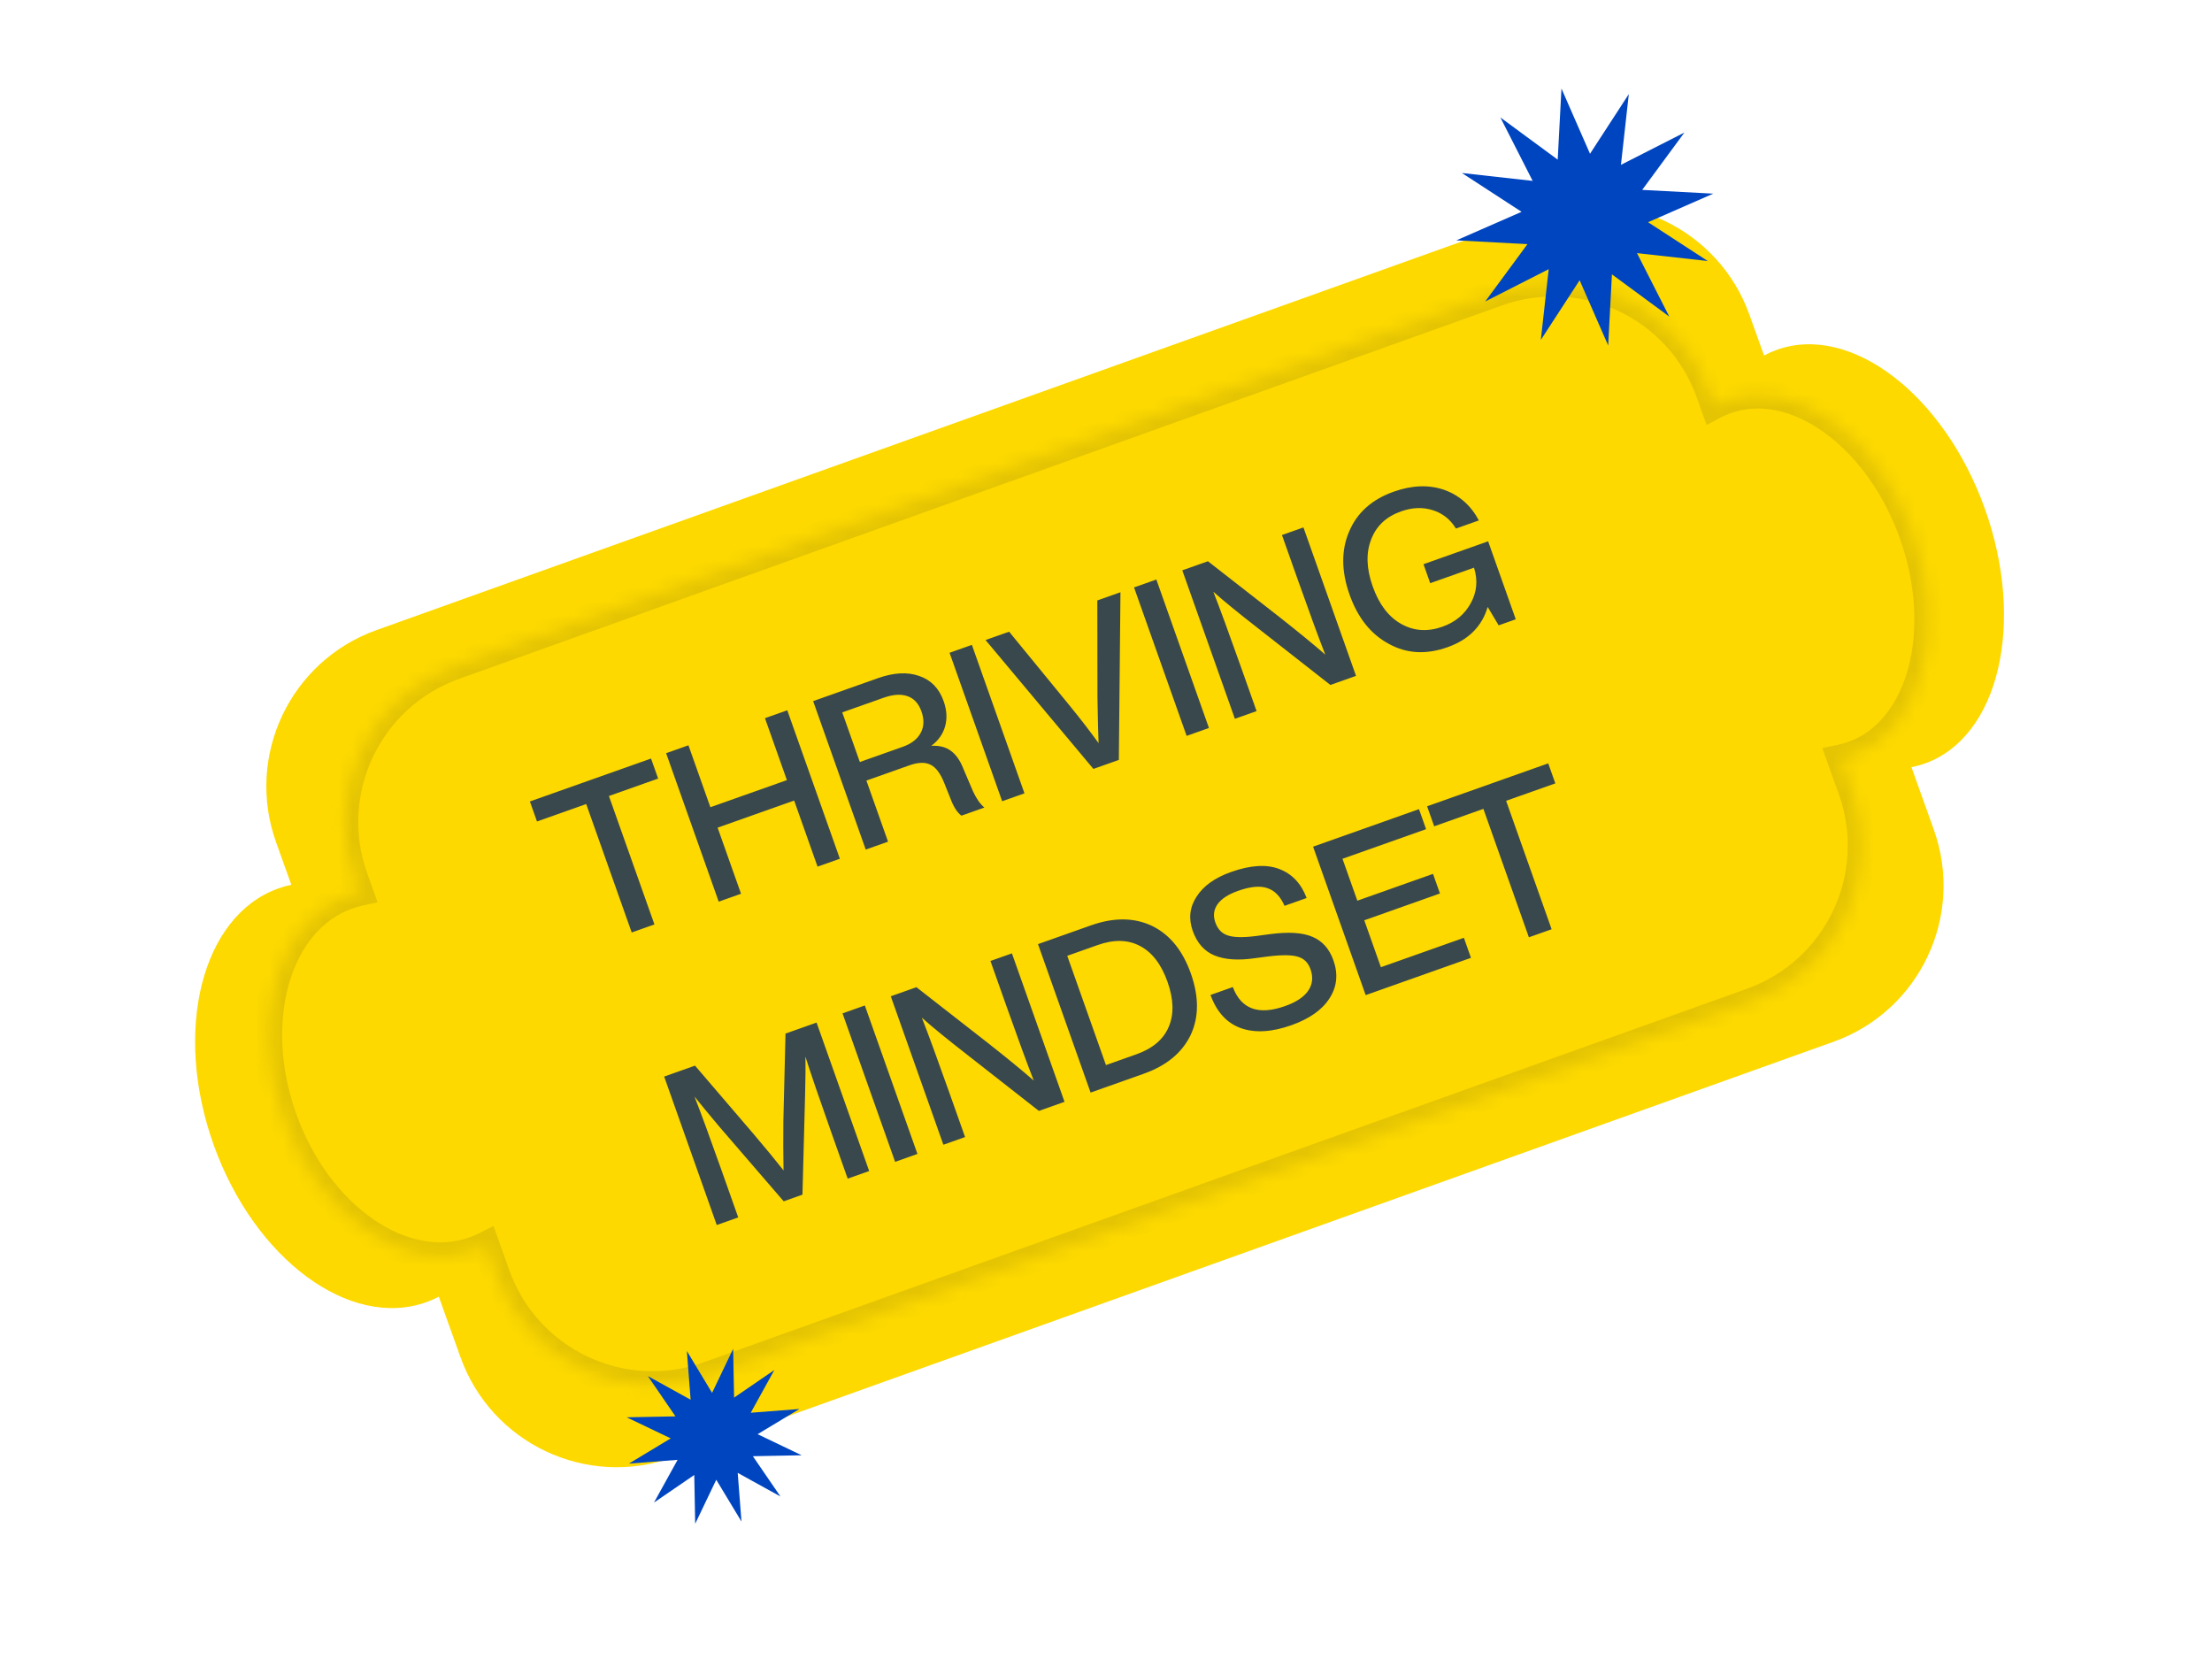 <svg width="160" height="120" viewBox="0 0 160 120" fill="none" xmlns="http://www.w3.org/2000/svg">
<path fill-rule="evenodd" clip-rule="evenodd" d="M19.97 60.923C17.736 54.684 20.983 47.814 27.223 45.58L111.197 15.51C117.436 13.276 124.305 16.523 126.54 22.762L127.597 25.715C127.894 25.555 128.204 25.417 128.525 25.302C133.875 23.386 140.611 28.531 143.569 36.794C146.528 45.056 144.59 53.307 139.24 55.223C138.918 55.338 138.591 55.428 138.26 55.493L139.877 60.01C142.112 66.249 138.865 73.119 132.625 75.353L48.651 105.423C42.412 107.657 35.542 104.41 33.308 98.171L31.741 93.794C31.451 93.945 31.15 94.077 30.837 94.189C25.302 96.171 18.415 91.08 15.456 82.817C12.498 74.555 14.587 66.25 20.123 64.267C20.435 64.155 20.752 64.066 21.072 63.999L19.97 60.923Z" fill="#FDD900"/>
<mask id="path-2-inside-1_74_7528" fill="white">
<path fill-rule="evenodd" clip-rule="evenodd" d="M25.618 63.505C23.384 57.266 26.631 50.396 32.87 48.162L108.323 21.144C114.562 18.909 121.431 22.156 123.666 28.396L123.996 29.317C124.269 29.174 124.554 29.048 124.849 28.942C129.771 27.18 135.818 31.495 138.355 38.581C140.893 45.666 138.959 52.839 134.037 54.601C133.742 54.707 133.442 54.791 133.14 54.854L133.951 57.118C136.185 63.358 132.938 70.227 126.699 72.461L51.246 99.48C45.007 101.714 38.137 98.467 35.903 92.228L35.136 90.085C34.869 90.221 34.593 90.34 34.307 90.443C29.214 92.267 23.028 88.001 20.491 80.916C17.953 73.83 20.026 66.608 25.119 64.784C25.405 64.681 25.694 64.598 25.986 64.534L25.618 63.505Z"/>
</mask>
<path fill-rule="evenodd" clip-rule="evenodd" d="M25.618 63.505C23.384 57.266 26.631 50.396 32.87 48.162L108.323 21.144C114.562 18.909 121.431 22.156 123.666 28.396L123.996 29.317C124.269 29.174 124.554 29.048 124.849 28.942C129.771 27.18 135.818 31.495 138.355 38.581C140.893 45.666 138.959 52.839 134.037 54.601C133.742 54.707 133.442 54.791 133.14 54.854L133.951 57.118C136.185 63.358 132.938 70.227 126.699 72.461L51.246 99.48C45.007 101.714 38.137 98.467 35.903 92.228L35.136 90.085C34.869 90.221 34.593 90.34 34.307 90.443C29.214 92.267 23.028 88.001 20.491 80.916C17.953 73.83 20.026 66.608 25.119 64.784C25.405 64.681 25.694 64.598 25.986 64.534L25.618 63.505Z" fill="#FDD900"/>
<path d="M25.618 63.505L26.559 63.168L25.618 63.505ZM123.666 28.396L124.607 28.059L123.666 28.396ZM123.996 29.317L123.054 29.654L123.442 30.737L124.46 30.203L123.996 29.317ZM133.14 54.854L132.937 53.875L131.811 54.108L132.198 55.191L133.14 54.854ZM35.136 90.085L36.077 89.748L35.695 88.68L34.683 89.194L35.136 90.085ZM25.986 64.534L26.202 65.51L27.31 65.265L26.928 64.197L25.986 64.534ZM32.533 47.221C25.773 49.641 22.256 57.083 24.677 63.842L26.559 63.168C24.511 57.448 27.488 51.152 33.207 49.103L32.533 47.221ZM107.986 20.202L32.533 47.221L33.207 49.103L108.66 22.085L107.986 20.202ZM124.607 28.059C122.187 21.299 114.745 17.782 107.986 20.202L108.66 22.085C114.379 20.037 120.676 23.013 122.724 28.733L124.607 28.059ZM124.937 28.98L124.607 28.059L122.724 28.733L123.054 29.654L124.937 28.98ZM124.512 28.001C124.173 28.123 123.845 28.267 123.531 28.432L124.46 30.203C124.693 30.081 124.935 29.974 125.186 29.884L124.512 28.001ZM139.297 38.243C137.968 34.533 135.707 31.506 133.077 29.63C130.451 27.756 127.368 26.978 124.512 28.001L125.186 29.884C127.252 29.144 129.654 29.643 131.916 31.258C134.174 32.869 136.205 35.543 137.414 38.918L139.297 38.243ZM134.374 55.543C137.23 54.52 139.119 51.962 139.959 48.847C140.8 45.728 140.626 41.954 139.297 38.243L137.414 38.918C138.622 42.293 138.75 45.648 138.028 48.327C137.305 51.01 135.766 52.92 133.7 53.66L134.374 55.543ZM133.343 55.833C133.691 55.761 134.035 55.664 134.374 55.543L133.7 53.66C133.449 53.75 133.194 53.821 132.937 53.875L133.343 55.833ZM134.892 56.781L134.081 54.517L132.198 55.191L133.009 57.455L134.892 56.781ZM127.036 73.403C133.795 70.982 137.313 63.541 134.892 56.781L133.009 57.455C135.057 63.175 132.081 69.472 126.362 71.52L127.036 73.403ZM51.583 100.421L127.036 73.403L126.362 71.52L50.909 98.538L51.583 100.421ZM34.962 92.565C37.382 99.324 44.824 102.842 51.583 100.421L50.909 98.538C45.189 100.586 38.893 97.61 36.844 91.891L34.962 92.565ZM34.194 90.423L34.962 92.565L36.844 91.891L36.077 89.748L34.194 90.423ZM34.683 89.194C34.454 89.31 34.216 89.413 33.97 89.501L34.644 91.384C34.97 91.268 35.285 91.132 35.589 90.977L34.683 89.194ZM33.97 89.501C31.803 90.277 29.319 89.79 27.008 88.197C24.699 86.605 22.638 83.946 21.432 80.579L19.549 81.253C20.88 84.971 23.181 87.988 25.873 89.844C28.562 91.698 31.717 92.432 34.644 91.384L33.97 89.501ZM21.432 80.579C20.226 77.211 20.131 73.849 20.905 71.153C21.679 68.454 23.29 66.501 25.456 65.725L24.782 63.842C21.855 64.891 19.883 67.461 18.982 70.601C18.081 73.743 18.218 77.535 19.549 81.253L21.432 80.579ZM25.456 65.725C25.702 65.637 25.951 65.566 26.202 65.51L25.77 63.557C25.438 63.631 25.108 63.726 24.782 63.842L25.456 65.725ZM24.677 63.842L25.045 64.871L26.928 64.197L26.559 63.168L24.677 63.842Z" fill="#E4C403" mask="url(#path-2-inside-1_74_7528)"/>
<path d="M53.031 97.563L53.098 101.093L56.011 99.097L54.304 102.188L57.824 101.916L54.801 103.739L57.986 105.264L54.456 105.331L56.452 108.244L53.361 106.537L53.633 110.057L51.809 107.034L50.285 110.218L50.218 106.689L47.305 108.684L49.012 105.594L45.492 105.866L48.515 104.042L45.33 102.518L48.86 102.45L46.864 99.538L49.955 101.244L49.683 97.724L51.507 100.748L53.031 97.563Z" fill="#0045C0"/>
<path d="M112.945 6.405L115.01 11.122L117.817 6.805L117.247 11.923L121.837 9.588L118.784 13.735L123.926 14.007L119.209 16.073L123.526 18.88L118.408 18.309L120.743 22.899L116.596 19.846L116.324 24.988L114.259 20.271L111.452 24.588L112.022 19.471L107.432 21.806L110.485 17.659L105.343 17.386L110.06 15.321L105.743 12.514L110.861 13.084L108.526 8.495L112.673 11.547L112.945 6.405Z" fill="#0045C0"/>
<path d="M38.329 57.972L47.092 54.868L47.605 56.316L44.045 57.577L47.337 66.867L45.693 67.449L42.402 58.159L38.842 59.42L38.329 57.972ZM56.919 56.428L55.332 51.948L56.946 51.377L60.75 62.115L59.136 62.686L57.443 57.906L51.907 59.867L53.601 64.647L51.987 65.219L48.183 54.481L49.797 53.909L51.384 58.389L56.919 56.428ZM69.677 55.591L70.376 57.228C70.622 57.763 70.898 58.158 71.203 58.412L69.544 58.999C69.239 58.779 68.972 58.359 68.741 57.739L68.289 56.609C68.013 55.926 67.685 55.493 67.304 55.312C66.919 55.12 66.415 55.134 65.791 55.355L62.669 56.461L64.235 60.88L62.621 61.452L58.817 50.714L63.507 49.052C64.653 48.646 65.648 48.594 66.49 48.895C67.339 49.183 67.927 49.789 68.255 50.714C68.486 51.368 68.522 51.978 68.36 52.544C68.205 53.097 67.873 53.565 67.364 53.949C67.94 53.915 68.413 54.036 68.783 54.312C69.149 54.579 69.447 55.005 69.677 55.591ZM62.194 55.119L65.301 54.018C65.924 53.797 66.355 53.464 66.593 53.017C66.841 52.567 66.859 52.046 66.649 51.453C66.446 50.88 66.107 50.513 65.632 50.353C65.167 50.19 64.592 50.229 63.908 50.472L60.922 51.529L62.194 55.119ZM74.103 57.384L72.489 57.956L68.685 47.218L70.299 46.646L74.103 57.384ZM79.382 50.455L79.372 43.432L81.046 42.839L80.929 54.966L79.089 55.618L71.288 46.295L72.993 45.692L77.452 51.139C78.194 52.053 78.865 52.925 79.464 53.753C79.437 53.197 79.409 52.098 79.382 50.455ZM87.446 52.657L85.833 53.229L82.028 42.49L83.642 41.919L87.446 52.657ZM93.882 41.958L92.728 38.7L94.281 38.15L98.085 48.888L96.231 49.545L91.084 45.512C89.585 44.346 88.478 43.442 87.764 42.801C88.228 43.983 88.886 45.776 89.737 48.179L90.892 51.436L89.323 51.992L85.519 41.254L87.374 40.597L92.535 44.624C93.932 45.725 95.041 46.634 95.861 47.35C95.393 46.158 94.733 44.361 93.882 41.958ZM103.451 42.183L102.965 40.81L107.641 39.154L109.639 44.795L108.402 45.233L107.608 43.901C107.199 45.303 106.23 46.274 104.702 46.815C103.154 47.364 101.739 47.282 100.457 46.571C99.159 45.877 98.212 44.69 97.617 43.011C97.015 41.312 97.007 39.787 97.592 38.437C98.164 37.08 99.239 36.122 100.817 35.562C102.135 35.096 103.347 35.051 104.453 35.429C105.554 35.819 106.393 36.558 106.97 37.644L105.311 38.231C104.903 37.561 104.338 37.116 103.616 36.897C102.903 36.674 102.144 36.705 101.34 36.99C100.264 37.371 99.543 38.051 99.177 39.029C98.797 40.001 98.835 41.131 99.291 42.418C99.747 43.705 100.428 44.606 101.336 45.122C102.256 45.645 103.254 45.715 104.33 45.334C105.265 45.003 105.951 44.432 106.388 43.621C106.829 42.82 106.905 41.966 106.619 41.061L103.451 42.183ZM56.663 81.08L56.818 74.762L59.065 73.966L62.87 84.704L61.316 85.254L60.125 81.891C59.266 79.468 58.643 77.646 58.256 76.425C58.273 77.143 58.265 78.08 58.233 79.234L58.044 86.413L56.686 86.894L51.989 81.446C51.344 80.679 50.759 79.969 50.234 79.318C50.698 80.5 51.356 82.293 52.207 84.696L53.398 88.059L51.845 88.609L48.041 77.871L50.273 77.081L54.5 82.016C55.373 83.043 56.097 83.923 56.675 84.658C56.654 83.545 56.65 82.352 56.663 81.08ZM66.361 83.467L64.747 84.039L60.943 73.3L62.556 72.729L66.361 83.467ZM72.796 72.768L71.642 69.51L73.195 68.96L77 79.698L75.145 80.355L69.998 76.322C68.499 75.156 67.392 74.252 66.679 73.611C67.143 74.793 67.8 76.586 68.652 78.989L69.806 82.246L68.237 82.802L64.433 72.064L66.288 71.407L71.449 75.434C72.846 76.535 73.955 77.444 74.775 78.16C74.307 76.968 73.647 75.171 72.796 72.768ZM75.081 68.291L78.912 66.934C80.571 66.347 82.047 66.361 83.341 66.978C84.614 67.602 85.547 68.748 86.138 70.417C86.729 72.086 86.727 73.564 86.13 74.85C85.513 76.144 84.375 77.085 82.716 77.672L78.886 79.029L75.081 68.291ZM79.997 77.04L82.199 76.26C83.375 75.843 84.154 75.183 84.535 74.278C84.927 73.37 84.898 72.283 84.449 71.016C84 69.749 83.338 68.886 82.462 68.427C81.597 67.964 80.576 67.941 79.399 68.357L77.197 69.137L79.997 77.04ZM93.41 74.156C91.992 74.658 90.772 74.728 89.75 74.366C88.738 74 88.008 73.201 87.559 71.968L89.173 71.396C89.773 72.994 91.034 73.453 92.954 72.772C93.748 72.491 94.303 72.125 94.618 71.674C94.94 71.209 94.998 70.685 94.791 70.102C94.624 69.629 94.32 69.329 93.879 69.203C93.434 69.066 92.719 69.059 91.733 69.182L90.743 69.312C89.559 69.483 88.596 69.416 87.855 69.113C87.114 68.81 86.587 68.216 86.273 67.331C85.96 66.446 86.052 65.621 86.551 64.856C87.046 64.081 87.876 63.487 89.043 63.074C90.45 62.575 91.613 62.503 92.53 62.857C93.458 63.207 94.119 63.907 94.513 64.955L92.914 65.521C92.618 64.846 92.207 64.42 91.681 64.244C91.161 64.055 90.449 64.12 89.544 64.441C88.84 64.69 88.349 65.011 88.069 65.405C87.79 65.798 87.736 66.236 87.906 66.718C88.081 67.211 88.379 67.524 88.8 67.658C89.228 67.812 89.923 67.826 90.885 67.7L91.89 67.565C93.209 67.392 94.222 67.457 94.93 67.761C95.647 68.061 96.154 68.629 96.45 69.463C96.802 70.459 96.708 71.375 96.167 72.211C95.636 73.044 94.717 73.692 93.41 74.156ZM102.64 58.528L103.153 59.976L97.106 62.118L98.18 65.15L103.654 63.21L104.156 64.628L98.682 66.567L99.884 69.961L105.887 67.834L106.399 69.282L98.783 71.98L94.979 61.242L102.64 58.528ZM103.226 58.321L111.988 55.216L112.501 56.664L108.942 57.925L112.233 67.215L110.589 67.798L107.298 58.508L103.739 59.768L103.226 58.321Z" fill="#39484D"/>
</svg>

